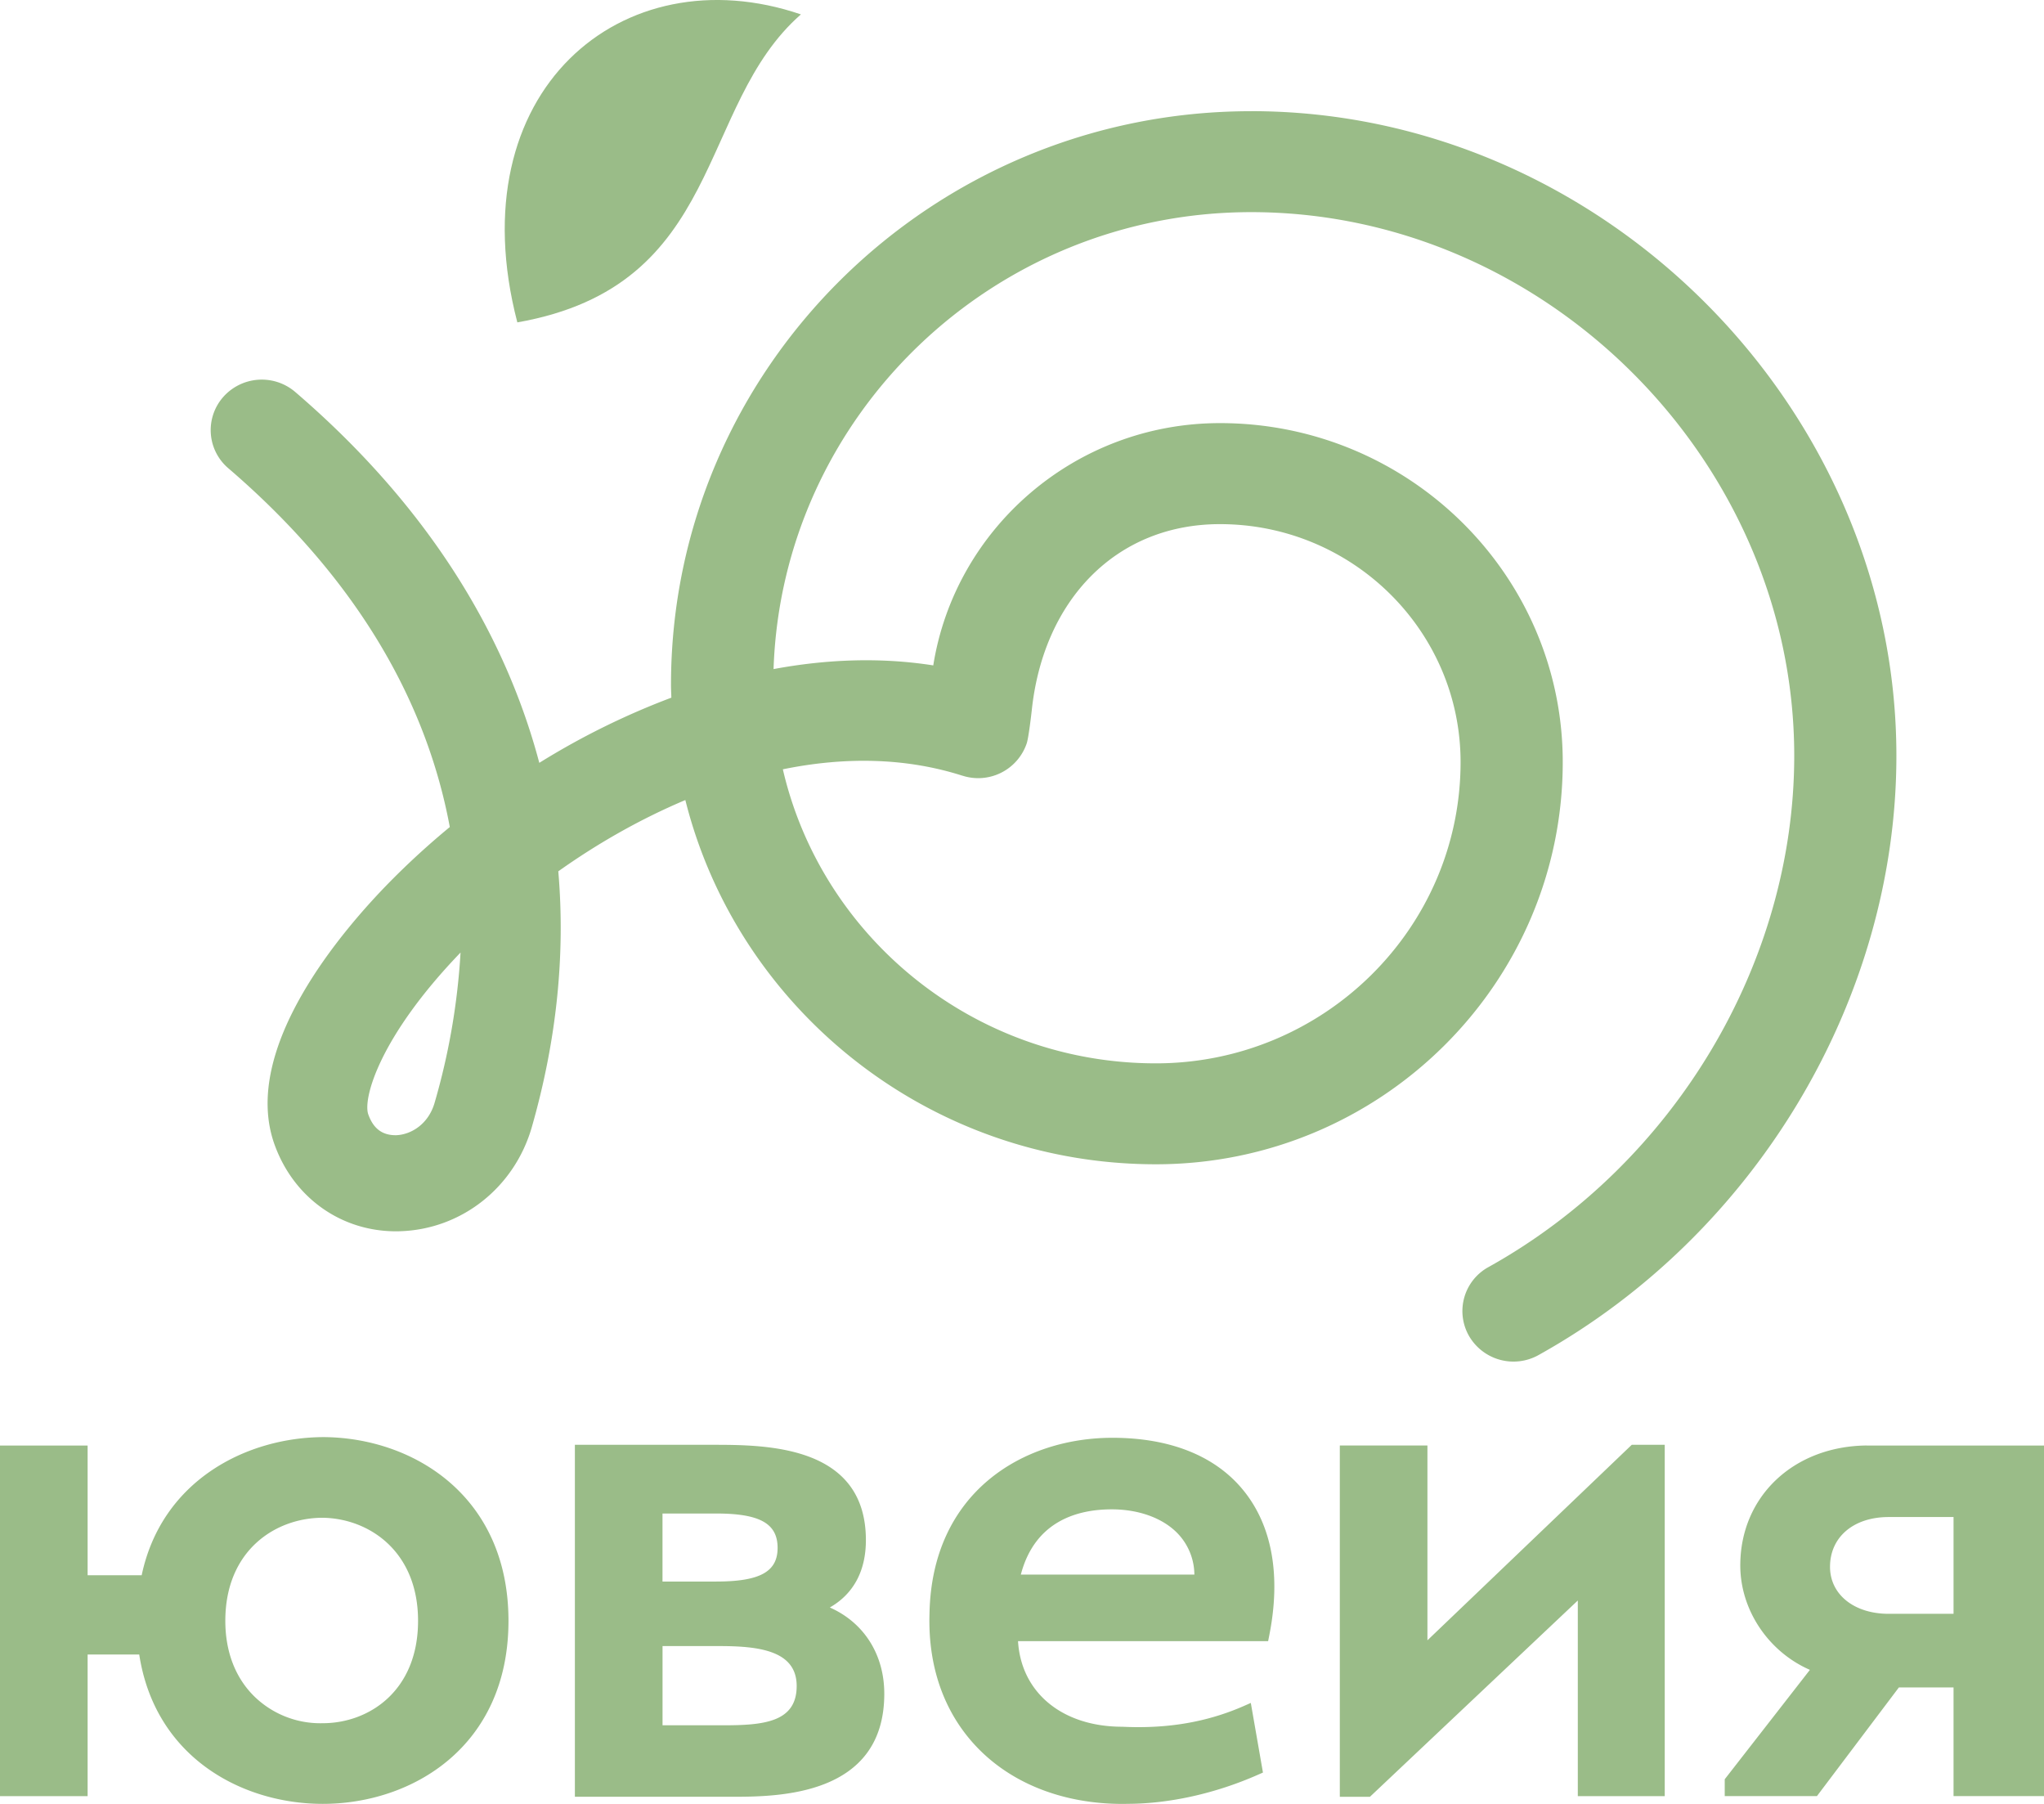<?xml version="1.0" encoding="UTF-8"?> <svg xmlns="http://www.w3.org/2000/svg" fill="none" viewBox="0 0 51 45"><path fill="#9ABC88" d="M8.051 37.862c1.146.015 2.38.827 2.38 2.571 0 1.755-1.232 2.554-2.378 2.554h-.002a2.359 2.359 0 0 1-1.7-.663c-.477-.465-.729-1.119-.729-1.89 0-1.767 1.26-2.572 2.429-2.572zm.037-2.012c-1.92 0-4.05 1.067-4.553 3.446H2.186V36.06H0v8.746h2.186v-3.533h1.288c.396 2.572 2.57 3.726 4.58 3.726 2.231 0 4.633-1.429 4.633-4.566 0-3.124-2.383-4.565-4.599-4.583zm8.442 5.213h1.428c.996 0 1.92.12 1.92.996 0 .906-.83.98-1.833.98h-1.514v-1.977zm1.34-1.61h-1.34v-1.697h1.34c1.088 0 1.532.249 1.532.858 0 .596-.444.839-1.533.839zm2.835.647c.59-.337.9-.91.9-1.679 0-2.379-2.499-2.379-3.841-2.379h-3.42v8.78h3.896c1.144 0 3.824 0 3.824-2.57 0-.983-.511-1.777-1.359-2.152zm7.034-2.448c.674 0 1.271.217 1.639.595a1.5 1.5 0 0 1 .423 1.032h-4.33c.352-1.339 1.417-1.627 2.268-1.627zm.018-1.785c-2.231 0-4.508 1.357-4.565 4.386-.042 1.364.39 2.54 1.248 3.398.872.872 2.136 1.349 3.565 1.349.04 0 .082 0 .122-.002 1.046 0 2.208-.259 3.271-.73l.114-.05-.303-1.737-.186.082c-.918.4-1.903.566-3.02.512-1.499 0-2.525-.851-2.602-2.135h6.24l.025-.126c.303-1.507.075-2.773-.662-3.66-.698-.842-1.82-1.287-3.247-1.287zm7.859 5.052v-4.86H33.43v8.764h.751l5.187-4.897v4.88h2.169v-8.764h-.823l-5.098 4.877zm13.127-3.075v2.414h-1.62c-.861 0-1.462-.482-1.462-1.172 0-.743.588-1.242 1.462-1.242h1.62zm-2.167-1.785c-1.828.018-3.154 1.276-3.154 2.992 0 1.113.704 2.155 1.737 2.605l-2.125 2.729v.42h2.301l2.044-2.71h1.364v2.71H51V36.06h-4.424zM24.015 19.35a1.278 1.278 0 0 0 1.604-.81c.046-.144.11-.687.125-.824.291-2.75 2.106-4.641 4.695-4.641 3.31 0 6.004 2.663 6.004 5.936 0 4.144-3.41 7.515-7.602 7.515-4.534 0-8.337-3.14-9.308-7.335 1.514-.31 3.043-.3 4.482.16zm-13.17 8.156c-.156.545-.598.802-.966.813-.335.002-.562-.159-.69-.52-.137-.381.261-1.917 2.302-4.037a16.92 16.92 0 0 1-.646 3.744zM31.217 2.774c-7.981 0-14.475 6.42-14.475 14.31 0 .107.006.213.009.32a18.73 18.73 0 0 0-3.295 1.626c-.905-3.416-2.955-6.563-6.09-9.252a1.284 1.284 0 0 0-1.797.126 1.249 1.249 0 0 0 .128 1.777c3.057 2.623 4.913 5.649 5.526 8.95A19.6 19.6 0 0 0 9.726 22c-1.151 1.17-3.735 4.148-2.878 6.546.475 1.328 1.658 2.17 3.03 2.17.036 0 .072 0 .107-.002 1.533-.048 2.853-1.093 3.285-2.6.623-2.175.838-4.313.66-6.378.985-.7 2.057-1.309 3.17-1.778 1.305 5.211 6.073 9.086 11.742 9.086 5.597 0 10.15-4.5 10.15-10.034 0-4.662-3.836-8.455-8.552-8.455-3.61 0-6.61 2.624-7.154 6.044-1.315-.206-2.658-.155-3.985.092.211-6.32 5.474-11.399 11.917-11.399 7.345 0 13.55 6.21 13.55 13.561 0 5.17-2.994 10.178-7.63 12.756a1.251 1.251 0 0 0-.486 1.715 1.282 1.282 0 0 0 1.735.48c5.424-3.017 8.93-8.885 8.93-14.951 0-8.716-7.373-16.08-16.099-16.08z"></path><path fill="#9ABC88" d="M19.983.359c-4.46-1.519-8.575 1.92-7.075 7.683C18.1 7.13 17.363 2.653 19.983.36z"></path></svg> 